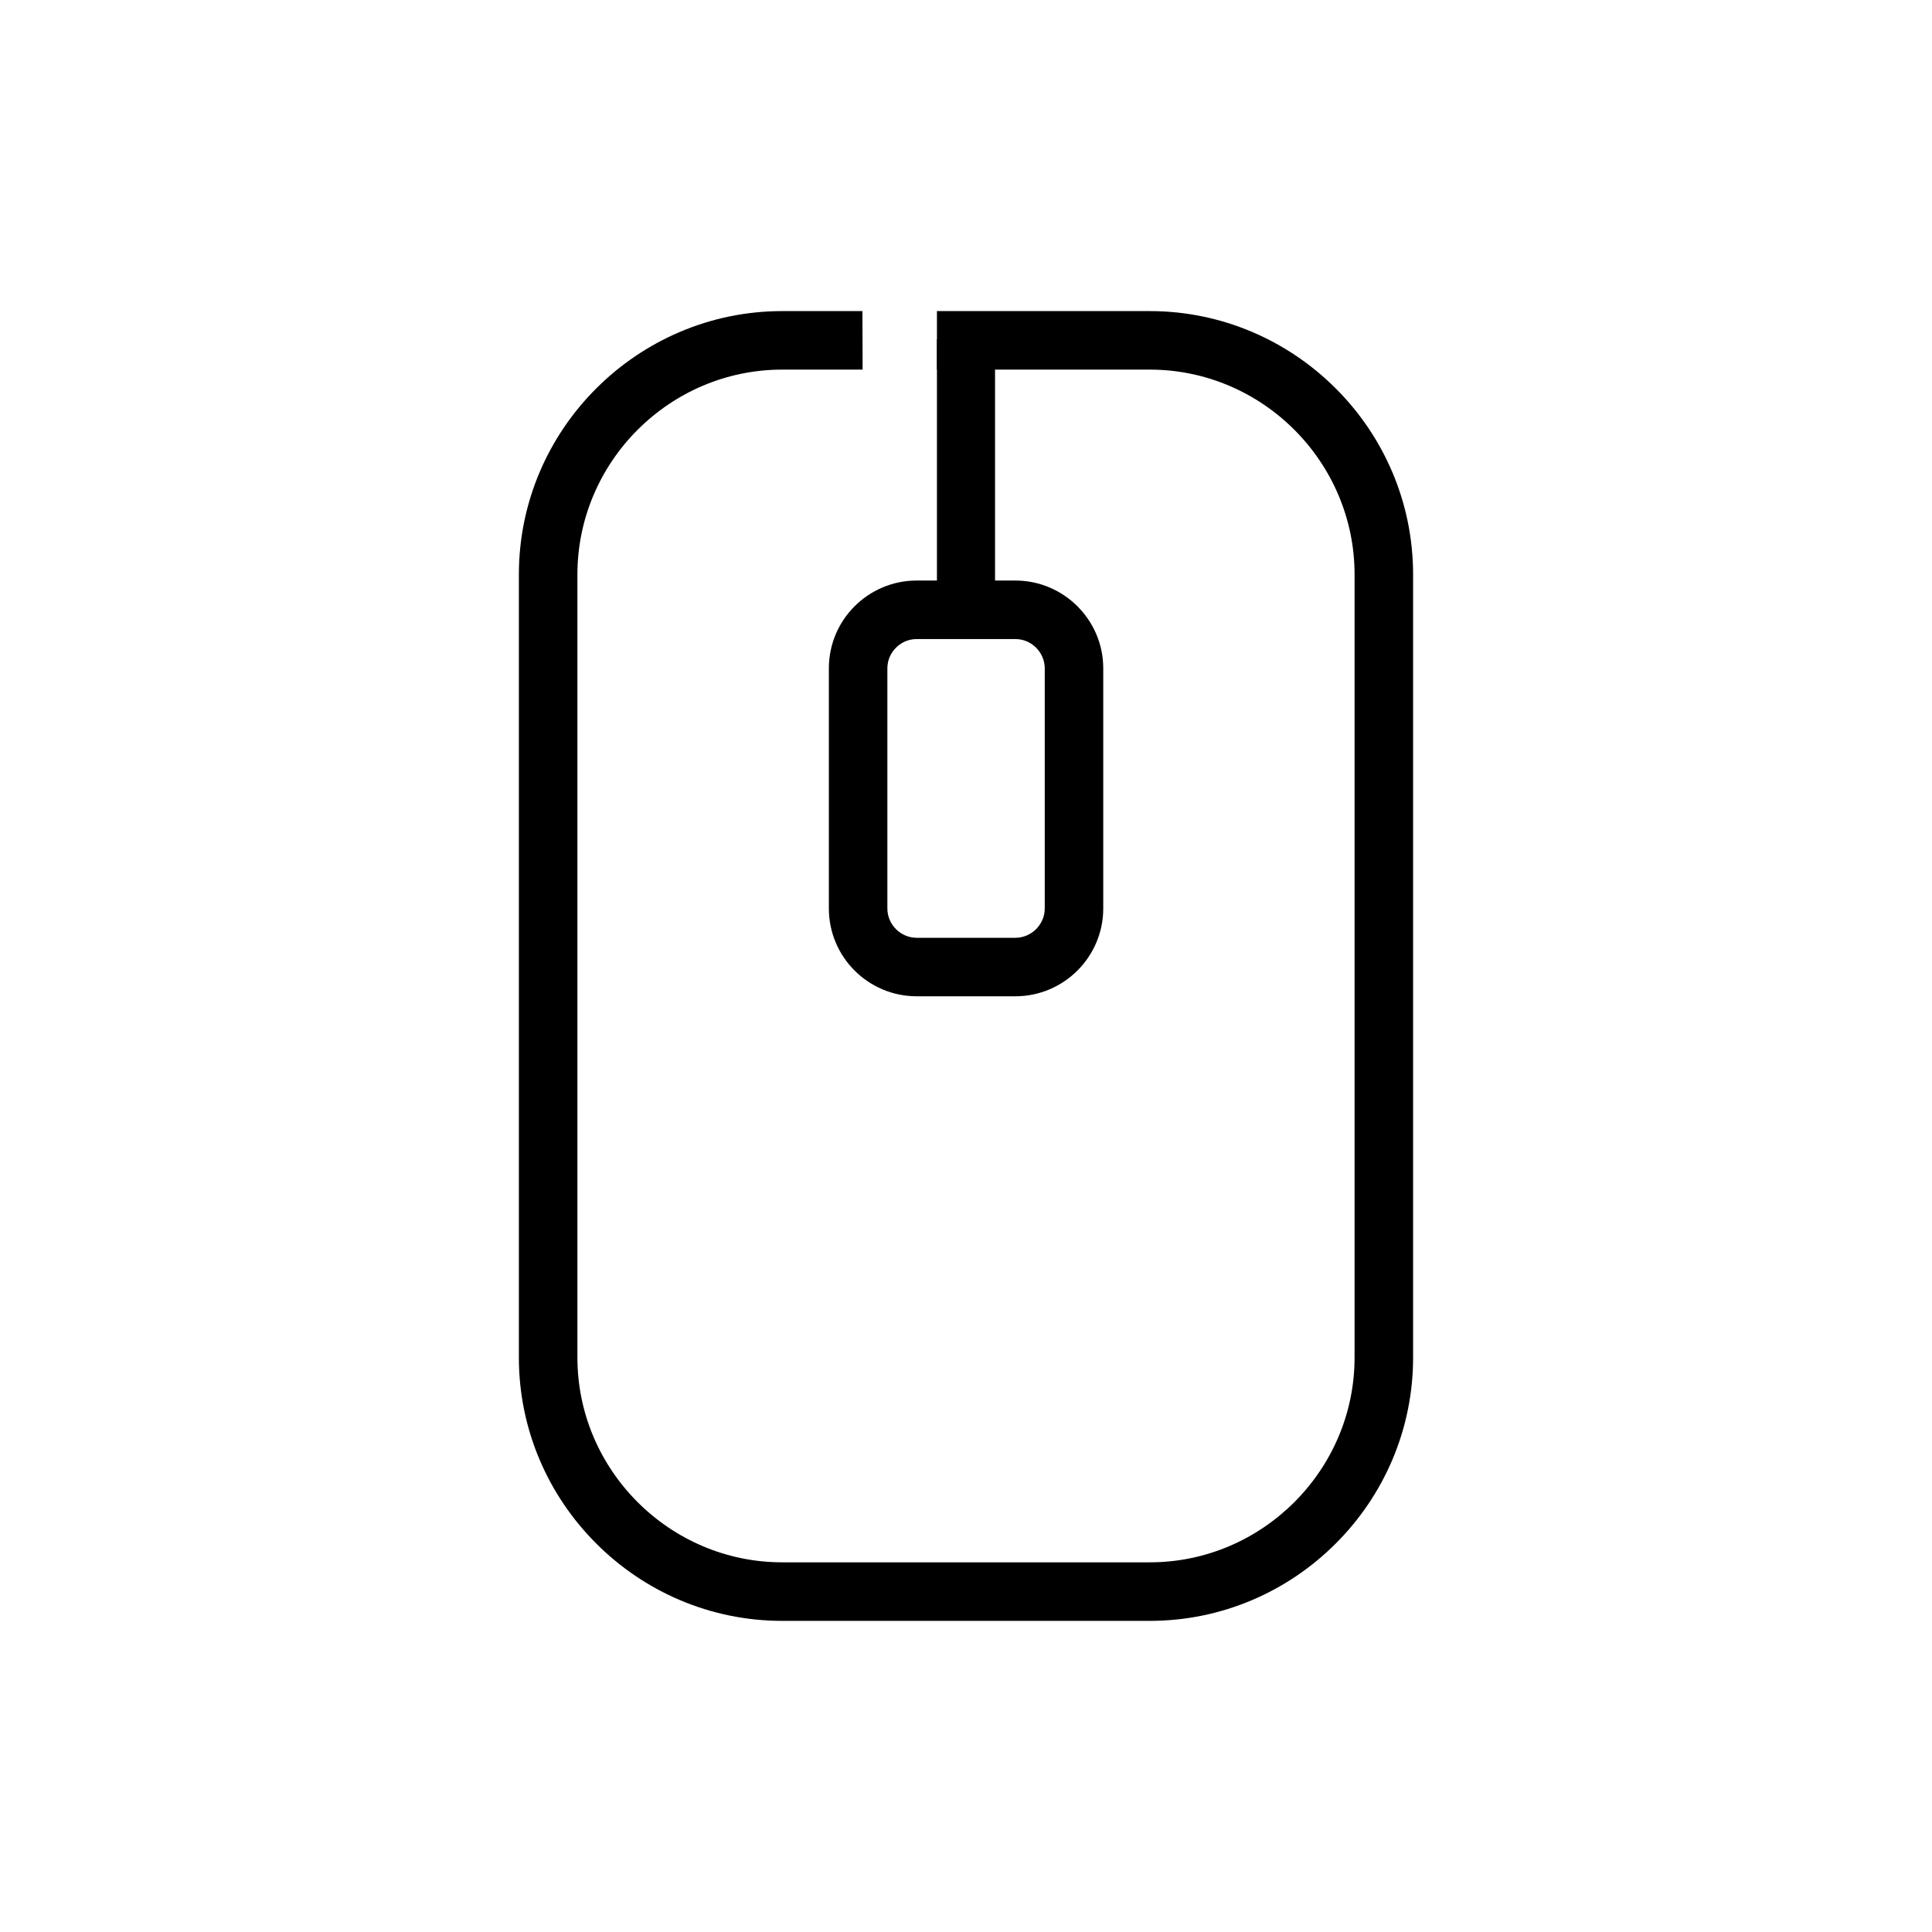 <?xml version="1.0" encoding="UTF-8"?>
<!-- Uploaded to: ICON Repo, www.svgrepo.com, Generator: ICON Repo Mixer Tools -->
<svg fill="#000000" width="800px" height="800px" version="1.1" viewBox="144 144 512 512" xmlns="http://www.w3.org/2000/svg">
 <g>
  <path d="m392.3 241.95h56.398c14.922 0 28.48 6.109 38.324 15.953 9.848 9.848 15.953 23.43 15.953 38.352v207.5c0 14.922-6.109 28.48-15.953 38.324-9.848 9.848-23.402 15.953-38.324 15.953h-97.402c-14.922 0-28.48-6.109-38.324-15.953-9.848-9.848-15.953-23.402-15.953-38.324v-207.5c0-14.922 6.109-28.508 15.953-38.352 9.848-9.848 23.402-15.953 38.324-15.953h21.309l-0.055-15.508h-21.254c-19.191 0-36.652 7.867-49.289 20.5-12.664 12.637-20.5 30.098-20.5 49.316v207.5c0 19.191 7.84 36.652 20.5 49.289 12.637 12.664 30.098 20.5 49.289 20.5h97.402c19.191 0 36.652-7.84 49.289-20.5 12.664-12.637 20.5-30.098 20.5-49.289v-207.5c0-19.219-7.84-36.68-20.5-49.316-12.637-12.637-30.098-20.5-49.289-20.5h-56.398z" fill-rule="evenodd"/>
  <path d="m392.3 233.92h15.395v78.602h-15.395z" fill-rule="evenodd"/>
  <path d="m386.92 297.85h26.164c6.414 0 12.246 2.621 16.457 6.832 4.211 4.211 6.832 10.016 6.832 16.43v63.652c0 6.387-2.621 12.219-6.832 16.43-4.211 4.211-10.043 6.832-16.457 6.832h-26.164c-6.414 0-12.246-2.621-16.457-6.832-4.211-4.211-6.805-10.043-6.805-16.43v-63.652c0-6.414 2.594-12.219 6.805-16.43 4.211-4.211 10.043-6.832 16.457-6.832zm26.164 15.508h-26.164c-2.121 0-4.074 0.863-5.469 2.289-1.422 1.395-2.289 3.348-2.289 5.469v63.652c0 2.121 0.863 4.043 2.289 5.469 1.395 1.395 3.348 2.289 5.469 2.289h26.164c2.148 0 4.074-0.895 5.496-2.289 1.395-1.422 2.289-3.348 2.289-5.469v-63.652c0-2.121-0.895-4.074-2.289-5.469-1.422-1.422-3.348-2.289-5.496-2.289z"/>
 </g>
</svg>